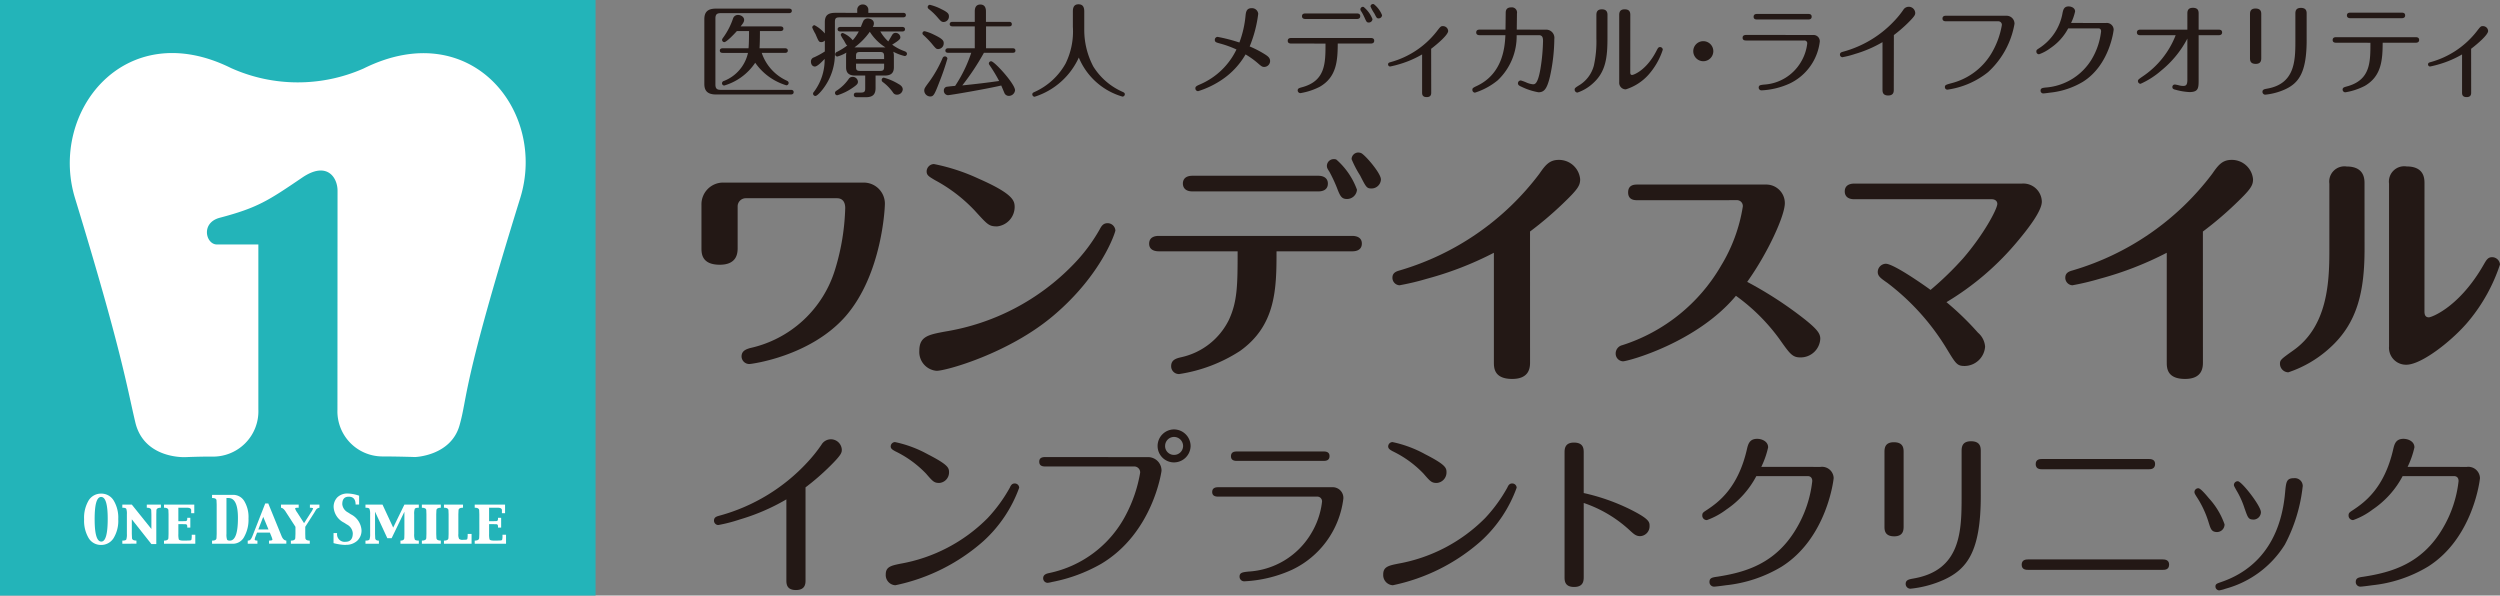 <svg xmlns="http://www.w3.org/2000/svg" width="274.25" height="65.332" viewBox="0 0 274.25 65.332">
  <rect x="0" y="0" width="274.25" height="65.332" fill="#808080" stroke="none"/>
  <g id="Group_43" data-name="Group 43" transform="translate(14867 9398)">
    <g id="Group_42" data-name="Group 42" transform="translate(-14867 -9398)">
      <g id="Group_23" data-name="Group 23" transform="translate(76.951 0.442)">
        <g id="Group_22" data-name="Group 22">
          <g id="Group_20" data-name="Group 20" transform="translate(0.314)">
            <path id="Path_1" data-name="Path 1" d="M6264.845-3207.888c0,.453.176.585.573.585h7.7c.11,0,.309.022.309.254s-.209.254-.309.254H6264.9c-1.072,0-1.271-.563-1.271-1.17v-7.079c0-.763.331-1.17,1.271-1.17h8.018c.11,0,.309.022.309.243s-.21.254-.309.254h-7.5c-.453,0-.573.188-.573.585Zm.794-3.467c-.11,0-.31-.033-.31-.254s.2-.254.31-.254h2.838c.055-.508.055-1.656.055-1.888H6267.2c-.365.408-1.149,1.214-1.38,1.214a.252.252,0,0,1-.244-.242c0-.089.033-.133.154-.3a7.777,7.777,0,0,0,1.049-2.054.559.559,0,0,1,.553-.387c.3,0,.663.21.663.541,0,.2-.1.365-.387.718h4.384c.111,0,.31.033.31.254s-.21.254-.31.254h-2.264c0,.795-.012,1.4-.044,1.888h2.794c.109,0,.309.034.309.254s-.2.254-.309.254h-2.551a5.152,5.152,0,0,0,2.75,3.048c.088.044.2.1.2.254a.256.256,0,0,1-.254.254,6.417,6.417,0,0,1-3.412-2.474,6.186,6.186,0,0,1-3.4,2.5.253.253,0,0,1-.244-.243.277.277,0,0,1,.222-.265,4.3,4.3,0,0,0,2.629-3.07Z" transform="translate(-6263.629 3216.717)" fill="#231815"/>
            <path id="Path_2" data-name="Path 2" d="M6346.988-3218.328v-.287a.583.583,0,0,1,.619-.63.583.583,0,0,1,.6.63v.287h3.811c.11,0,.309.021.309.253,0,.21-.2.243-.309.243h-6.97c-.42,0-.508.122-.508.519v3.325a6.292,6.292,0,0,1-1.138,3.776c-.275.409-.795,1-.994,1a.253.253,0,0,1-.265-.254c0-.089.045-.133.122-.232a5.849,5.849,0,0,0,1.148-3.577c-.254.275-.795.838-1.071.838-.221,0-.431-.187-.431-.541a.46.46,0,0,1,.332-.464,8.458,8.458,0,0,0,1.192-.651v-1.2a.531.531,0,0,1-.387.176c-.266,0-.3-.088-.642-.894a5.267,5.267,0,0,1-.353-.707.256.256,0,0,1,.254-.254,3.871,3.871,0,0,1,1.127.905v-1.225c0-.785.375-1.038,1.159-1.038Zm.078,7.553c0,.2-.066.321-.608.685a6,6,0,0,1-1.666.807.255.255,0,0,1-.243-.254c0-.144.088-.2.188-.265a4.734,4.734,0,0,0,1.358-1.336.5.5,0,0,1,.375-.166A.572.572,0,0,1,6347.066-3210.775Zm3.943-1.59c0,.685-.365.917-1.028.917H6349v1.348c0,.673-.254,1.027-1.07,1.027h-.984c-.088,0-.33,0-.33-.254s.242-.254.33-.254h.442c.408,0,.475-.132.475-.475v-1.392h-1.07c-.751,0-1.028-.309-1.028-.917v-1.259a1.83,1.83,0,0,1,.033-.342,3.953,3.953,0,0,1-.993.431.235.235,0,0,1-.232-.243.283.283,0,0,1,.188-.265,7.258,7.258,0,0,0,1.139-.707c-.11-.055-.134-.111-.388-.575a3.452,3.452,0,0,1-.331-.563.224.224,0,0,1,.221-.232,2.728,2.728,0,0,1,1.095.795,4.983,4.983,0,0,0,.662-.96h-2.011c-.11,0-.31-.022-.31-.243s.21-.254.31-.254h2.242a6.65,6.65,0,0,1,.3-.718.57.57,0,0,1,.475-.209c.166,0,.652.088.652.552a.723.723,0,0,1-.121.375h3.224c.11,0,.31.033.31.254s-.209.243-.31.243h-2.4a4.575,4.575,0,0,0,.873,1.093c.088-.121.4-.684.475-.784a.4.4,0,0,1,.331-.155.52.52,0,0,1,.521.464c0,.166,0,.276-.9.829a5.225,5.225,0,0,0,1.391.729c.09.044.233.111.233.276a.249.249,0,0,1-.255.243,5.2,5.2,0,0,1-1.248-.475,1.467,1.467,0,0,1,.067.442Zm-2.641-3.887a7.564,7.564,0,0,1-1.679,1.712h3.392A5.422,5.422,0,0,1,6348.369-3216.252Zm1.568,2.993v-.3c0-.376-.11-.476-.475-.476h-2.131c-.41,0-.476.111-.476.476v.3Zm-3.081.507v.32c0,.354.055.476.476.476h2.131c.409,0,.475-.122.475-.476v-.32Zm4.627,2.209c.166.089.5.276.5.619a.631.631,0,0,1-.641.574.482.482,0,0,1-.432-.243,4.906,4.906,0,0,0-1.138-1.159.266.266,0,0,1-.1-.221.238.238,0,0,1,.243-.243A6.259,6.259,0,0,1,6351.483-3210.543Z" transform="translate(-6330.215 3219.295)" fill="#231815"/>
            <path id="Path_3" data-name="Path 3" d="M6425.562-3214.291c-.21,0-.254-.033-.718-.6a10.087,10.087,0,0,0-.917-.939.249.249,0,0,1-.1-.188.229.229,0,0,1,.243-.232,4.7,4.7,0,0,1,.982.364c.928.441,1.105.652,1.105.927A.626.626,0,0,1,6425.562-3214.291Zm1,1.049a26.81,26.81,0,0,1-.883,2.573c-.542,1.424-.652,1.579-1.017,1.579a.671.671,0,0,1-.641-.64c0-.243.077-.343.607-1.061a13.236,13.236,0,0,0,1.413-2.529.267.267,0,0,1,.243-.166A.275.275,0,0,1,6426.567-3213.241Zm-.419-4.02c-.233,0-.332-.121-.686-.53a6.626,6.626,0,0,0-.949-.9.293.293,0,0,1-.111-.2.255.255,0,0,1,.244-.254,5.55,5.55,0,0,1,1.237.464c.684.331.85.508.85.772A.6.6,0,0,1,6426.148-3217.261Zm.507,3.379c-.109,0-.309-.022-.309-.243s.209-.254.309-.254h2.915v-2.4h-2.439c-.11,0-.31-.033-.31-.244,0-.232.21-.254.31-.254h2.439v-1.126c0-.187,0-.773.608-.773s.618.574.618.773v1.126h2.529c.088,0,.309.011.309.254s-.21.244-.309.244H6430.8v2.4h2.916c.088,0,.309.011.309.254s-.221.243-.309.243h-3.148a26.873,26.873,0,0,1-2.374,3.579c1.624-.167,2.551-.276,4.042-.486a16.487,16.487,0,0,0-1.017-1.69c-.1-.143-.109-.176-.109-.231a.247.247,0,0,1,.254-.243c.354,0,2.617,2.484,2.617,3.18a.683.683,0,0,1-.686.619.525.525,0,0,1-.485-.331c-.055-.133-.287-.685-.342-.807-1.768.409-5.622,1.061-5.843,1.061a.479.479,0,0,1-.452-.5.4.4,0,0,1,.3-.42c.145-.022.618-.077.938-.1a15.141,15.141,0,0,0,1.768-3.633Z" transform="translate(-6399.897 3219.232)" fill="#231815"/>
            <path id="Path_4" data-name="Path 4" d="M6508.94-3218.609c0-.343.067-.785.618-.785.5,0,.631.343.631.785v2.076a8.61,8.61,0,0,0,.993,3.965,7.2,7.2,0,0,0,3.17,2.761c.165.077.287.121.287.287a.264.264,0,0,1-.254.254,7.413,7.413,0,0,1-4.793-4.285,7.972,7.972,0,0,1-4.848,4.3.264.264,0,0,1-.254-.254c0-.166.109-.21.309-.3a7.331,7.331,0,0,0,3.347-3.1,7.993,7.993,0,0,0,.794-4.02Z" transform="translate(-6468.511 3219.422)" fill="#231815"/>
            <path id="Path_5" data-name="Path 5" d="M6631.792-3211.508c.354.221.663.409.663.8a.654.654,0,0,1-.631.64c-.22,0-.3-.044-.706-.4a8.86,8.86,0,0,0-1.358-.972,8.356,8.356,0,0,1-2.474,2.695,9.926,9.926,0,0,1-2.728,1.336.3.3,0,0,1-.3-.32c0-.166.078-.243.553-.442a7.856,7.856,0,0,0,3.953-3.81,11.125,11.125,0,0,0-1.788-.652c-.453-.121-.586-.166-.586-.4a.314.314,0,0,1,.31-.331,17.864,17.864,0,0,1,2.385.618,11.238,11.238,0,0,0,.674-2.937c.044-.4.1-.829.663-.829a.681.681,0,0,1,.729.619,13.724,13.724,0,0,1-.939,3.578A11.193,11.193,0,0,1,6631.792-3211.508Z" transform="translate(-6570.389 3216.968)" fill="#231815"/>
            <path id="Path_6" data-name="Path 6" d="M6692.468-3215.244c-.122,0-.408,0-.408-.3s.275-.308.408-.308h8.68c.111,0,.4,0,.4.3s-.275.309-.4.309h-3.6c-.011,1.911-.133,3.678-1.966,4.738a7.249,7.249,0,0,1-2.121.7.3.3,0,0,1-.309-.287c0-.22.132-.265.5-.365,2.552-.695,2.552-2.639,2.552-4.782Zm7.146-3.3c.122,0,.4,0,.4.3s-.275.309-.4.309h-5.589c-.121,0-.4-.011-.4-.309s.276-.3.4-.3Zm1.744.619a.4.4,0,0,1-.408.375c-.221,0-.255-.088-.42-.441a6.447,6.447,0,0,0-.343-.685c-.143-.21-.154-.243-.154-.32a.28.28,0,0,1,.276-.276.194.194,0,0,1,.088.023A3.363,3.363,0,0,1,6701.357-3217.927Zm1.05-.431a.368.368,0,0,1-.376.354c-.2,0-.221-.056-.475-.553a4.306,4.306,0,0,1-.419-.762.276.276,0,0,1,.375-.242A2.921,2.921,0,0,1,6702.407-3218.358Z" transform="translate(-6628.061 3219.578)" fill="#231815"/>
            <path id="Path_7" data-name="Path 7" d="M6770.5-3196.084c0,.177,0,.519-.5.519s-.5-.342-.5-.519v-4.163a11.132,11.132,0,0,1-2.42,1.049,10.387,10.387,0,0,1-1.094.277.231.231,0,0,1-.22-.232c0-.166.133-.209.254-.243a9.673,9.673,0,0,0,5.036-3.313c.486-.63.5-.641.739-.641a.561.561,0,0,1,.563.53c0,.431-1.2,1.447-1.866,1.955Z" transform="translate(-6690.76 3205.775)" fill="#231815"/>
            <path id="Path_8" data-name="Path 8" d="M6835.713-3214.661a.9.9,0,0,1,.928,1.027,19.9,19.9,0,0,1-.475,4.108c-.332,1.392-.651,1.734-1.271,1.734a7.039,7.039,0,0,1-1.845-.6c-.22-.1-.4-.177-.4-.387a.311.311,0,0,1,.32-.309,4.869,4.869,0,0,1,.674.254,2.4,2.4,0,0,0,.651.166c.2,0,.519,0,.807-1.6a21.059,21.059,0,0,0,.3-3.125c0-.265,0-.663-.453-.663h-2.44a6.646,6.646,0,0,1-2.087,4.959,7.569,7.569,0,0,1-2.484,1.347.3.3,0,0,1-.287-.309c0-.188.055-.221.563-.463,2.86-1.392,3-4.4,3.06-5.533h-2.827c-.077,0-.375,0-.375-.3s.275-.31.363-.31h2.85l.022-1.789c0-.243.011-.652.618-.652a.566.566,0,0,1,.618.663l-.022,1.778Z" transform="translate(-6743.397 3217.472)" fill="#231815"/>
            <path id="Path_9" data-name="Path 9" d="M6906.368-3212.56c0,2.12-.175,3.7-1.566,4.958a4.8,4.8,0,0,1-1.725,1.038.318.318,0,0,1-.308-.32c0-.166.055-.21.607-.552a3.608,3.608,0,0,0,1.5-2.087,12.192,12.192,0,0,0,.276-2.981v-2.529c0-.221,0-.663.6-.663.618,0,.618.442.618.652Zm2.5,3.732c0,.155,0,.332.2.332.177,0,1.6-.519,2.694-2.684.143-.275.2-.375.375-.375a.3.3,0,0,1,.3.287,7.708,7.708,0,0,1-1.6,2.783,5.6,5.6,0,0,1-2.452,1.568.719.719,0,0,1-.729-.773v-7.344c0-.221,0-.663.6-.663.618,0,.618.431.618.652Z" transform="translate(-6807.294 3216.277)" fill="#231815"/>
            <path id="Path_10" data-name="Path 10" d="M6992-3191.231a1.107,1.107,0,0,1-1.1,1.1,1.107,1.107,0,0,1-1.1-1.1,1.1,1.1,0,0,1,1.1-1.1A1.1,1.1,0,0,1,6992-3191.231Z" transform="translate(-6881.314 3196.406)" fill="#231815"/>
            <path id="Path_11" data-name="Path 11" d="M7033.832-3209.988a.688.688,0,0,1,.728.729,5.867,5.867,0,0,1-3.3,4.594,8.406,8.406,0,0,1-3.091.751.3.3,0,0,1-.311-.3c0-.266.188-.287.574-.332a5.041,5.041,0,0,0,4.032-2.43,5.063,5.063,0,0,0,.717-2.065.3.3,0,0,0-.331-.342H7026.5c-.12,0-.407,0-.407-.3s.287-.31.407-.31Zm-.562-2.309c.122,0,.4,0,.4.3s-.275.31-.4.31H7027.7c-.122,0-.4,0-.4-.3s.266-.31.4-.31Z" transform="translate(-6912.194 3213.384)" fill="#231815"/>
            <path id="Path_12" data-name="Path 12" d="M7103.491-3208.457c0,.21,0,.641-.617.641s-.62-.42-.62-.652v-5.2a13.465,13.465,0,0,1-3.025,1.3,9.941,9.941,0,0,1-1.368.353.282.282,0,0,1-.276-.287c0-.221.176-.265.32-.309a12.013,12.013,0,0,0,5.72-3.468,9.751,9.751,0,0,0,.9-1.116.7.7,0,0,1,.6-.353.707.707,0,0,1,.718.663c0,.187,0,.319-.784,1.093a15.3,15.3,0,0,1-1.558,1.347Z" transform="translate(-6973.008 3217.849)" fill="#231815"/>
            <path id="Path_13" data-name="Path 13" d="M7179.859-3210.966a.867.867,0,0,1,.895.884,9.326,9.326,0,0,1-2.9,5.3,9.206,9.206,0,0,1-4.45,1.922.271.271,0,0,1-.287-.288c0-.209.11-.254.674-.408a7.169,7.169,0,0,0,4.351-3.148,9.054,9.054,0,0,0,1.226-3.246.387.387,0,0,0-.407-.409h-5.7c-.12,0-.408,0-.408-.3s.276-.31.408-.31Z" transform="translate(-7037.028 3212.252)" fill="#231815"/>
            <path id="Path_14" data-name="Path 14" d="M7249.46-3215.956a.75.75,0,0,1,.85.717c0,.088-.431,3.876-3.358,5.721a8.736,8.736,0,0,1-3.609,1.2c-.144.022-.652.088-.752.088a.3.3,0,0,1-.3-.3c0-.265.178-.3.5-.343a6.452,6.452,0,0,0,5.114-3.114,7.638,7.638,0,0,0,1.026-3.059c0-.3-.221-.32-.276-.32h-3.335a5.941,5.941,0,0,1-1.933,2.153,4.682,4.682,0,0,1-1.259.685.29.29,0,0,1-.3-.3c0-.166.055-.2.308-.364a5.766,5.766,0,0,0,2.574-3.909c.077-.332.164-.674.662-.674.288,0,.707.155.707.553a5.589,5.589,0,0,1-.442,1.259Z" transform="translate(-7095.706 3218.038)" fill="#231815"/>
            <path id="Path_15" data-name="Path 15" d="M7316.086-3213.8c-.122,0-.4,0-.4-.3s.275-.31.4-.31h5.135v-1.733c0-.232,0-.663.607-.663.629,0,.629.419.629.652v1.744h2.176c.11,0,.4,0,.4.3s-.277.309-.4.309h-2.176v4.881c0,.895,0,1.359-1.016,1.359a6.858,6.858,0,0,1-1.512-.254c-.266-.055-.354-.143-.354-.3a.27.27,0,0,1,.287-.276,4.4,4.4,0,0,1,.475.1,1.811,1.811,0,0,0,.42.055c.309,0,.464-.1.464-.673v-4.518a11.176,11.176,0,0,1-2.85,3.49,9.1,9.1,0,0,1-2.285,1.469.3.3,0,0,1-.287-.3c0-.122.021-.166.485-.486a9.638,9.638,0,0,0,3.655-4.55Z" transform="translate(-7158.532 3217.22)" fill="#231815"/>
            <path id="Path_16" data-name="Path 16" d="M7399.951-3211.254c0,.231,0,.662-.606.662-.63,0-.63-.419-.63-.651V-3216c0-.243,0-.663.607-.663.629,0,.629.419.629.651Zm4.98-1.944c0,3.545-.86,4.705-2.363,5.4a6.936,6.936,0,0,1-2.175.585.31.31,0,0,1-.31-.309c0-.265.221-.3.52-.354,3.025-.53,3.091-3.015,3.091-5.246v-2.948c0-.243,0-.663.607-.663.63,0,.63.42.63.651Z" transform="translate(-7229.156 3217.157)" fill="#231815"/>
            <path id="Path_17" data-name="Path 17" d="M7459.823-3209.955c-.121,0-.407,0-.407-.3s.274-.31.407-.31h8.681c.109,0,.4,0,.4.3s-.276.31-.4.31h-3.6c-.011,1.91-.133,3.677-1.967,4.737a7.234,7.234,0,0,1-2.119.7.3.3,0,0,1-.31-.287c0-.221.133-.265.5-.365,2.551-.7,2.551-2.64,2.551-4.781Zm7.146-3.3c.122,0,.4,0,.4.3s-.274.309-.4.309h-5.588c-.121,0-.4-.011-.4-.309s.277-.3.4-.3Z" transform="translate(-7280.789 3214.201)" fill="#231815"/>
            <path id="Path_18" data-name="Path 18" d="M7534.23-3196.084c0,.177,0,.519-.5.519s-.5-.342-.5-.519v-4.163a11.069,11.069,0,0,1-2.418,1.049,10.564,10.564,0,0,1-1.093.277.231.231,0,0,1-.221-.232c0-.166.132-.209.254-.243a9.67,9.67,0,0,0,5.035-3.313c.486-.63.5-.641.74-.641a.56.56,0,0,1,.563.53c0,.431-1.2,1.447-1.865,1.955Z" transform="translate(-7340.408 3205.775)" fill="#231815"/>
          </g>
          <g id="Group_21" data-name="Group 21" transform="translate(0 16.29)">
            <path id="Path_19" data-name="Path 19" d="M6279.28-3088.444a2.316,2.316,0,0,1,2.36,2.494c0,.135-.267,7.51-4.29,12.15-3.891,4.453-10.407,5.257-10.542,5.257a.847.847,0,0,1-.885-.832c0-.643.563-.8.912-.912a12.573,12.573,0,0,0,9.36-8.663,25.093,25.093,0,0,0,1.1-6.706c0-.59-.241-1.073-.912-1.073h-9.978a.894.894,0,0,0-.911.939v4.479c0,.509,0,1.877-1.959,1.877-2.011,0-2.011-1.261-2.011-1.851v-4.748a2.381,2.381,0,0,1,2.386-2.414Z" transform="translate(-6261.525 3091.743)" fill="#231815"/>
            <path id="Path_20" data-name="Path 20" d="M6424.376-3083.717a25.165,25.165,0,0,0,14-7.322,18.671,18.671,0,0,0,2.923-3.889c.188-.349.376-.67.859-.67a.856.856,0,0,1,.858.8c0,.161-1.449,4.8-6.76,9.307-4.881,4.157-11.8,6.088-12.848,6.088a2.069,2.069,0,0,1-1.9-2.2C6421.507-3083.181,6422.5-3083.368,6424.376-3083.717Zm3.247-13.224a17.069,17.069,0,0,0-4.4-3.379c-.671-.4-.913-.537-.913-.966a.824.824,0,0,1,.8-.8,21.388,21.388,0,0,1,4.855,1.583c3.915,1.716,4,2.467,4,3.165a2.148,2.148,0,0,1-1.931,2.092C6429.151-3095.25,6429.017-3095.411,6427.623-3096.94Z" transform="translate(-6397.609 3103.35)" fill="#231815"/>
            <path id="Path_21" data-name="Path 21" d="M6591.335-3099.692c-.537,0-1.046-.214-1.046-.831,0-.8.75-.858,1.046-.858h21.241c.536,0,1.047.214,1.047.832,0,.8-.751.858-1.047.858h-8.313c0,4.1-.054,8.127-4.023,10.943a16.935,16.935,0,0,1-6.651,2.521.852.852,0,0,1-.886-.858c0-.7.537-.858,1.127-.993a7.65,7.65,0,0,0,5.2-4.076c.938-2.012.966-3.782.966-7.538Zm17.514-8.287c.59,0,1.047.268,1.047.858,0,.616-.457.858-1.047.858h-13.812c-1.047,0-1.047-.751-1.047-.858,0-.134,0-.858,1.047-.858Zm4.238,1.529a1.092,1.092,0,0,1-1.1,1.019c-.591,0-.752-.322-1.1-1.234a16.1,16.1,0,0,0-.831-1.77c-.215-.322-.268-.429-.268-.644a.748.748,0,0,1,.777-.724.534.534,0,0,1,.269.054A8.052,8.052,0,0,1,6613.087-3106.451Zm2.628-1.126a1.03,1.03,0,0,1-1.02.992c-.535,0-.589-.107-1.26-1.421a11.539,11.539,0,0,1-.939-1.8.745.745,0,0,1,.751-.725,1.19,1.19,0,0,1,.269.053C6613.918-3110.34,6615.715-3108.274,6615.715-3107.577Z" transform="translate(-6541.179 3110.528)" fill="#231815"/>
            <path id="Path_22" data-name="Path 22" d="M6784.044-3082.962c0,.51,0,1.851-1.957,1.851-2.011,0-2.011-1.233-2.011-1.851v-11.989a36.5,36.5,0,0,1-7.323,2.843,28.281,28.281,0,0,1-3.031.724.825.825,0,0,1-.776-.832c0-.563.455-.7.8-.8a29.608,29.608,0,0,0,15.314-10.594c.617-.886,1.073-1.53,2.119-1.53a2.329,2.329,0,0,1,2.361,2.119c0,.7-.242,1.1-1.985,2.763a38.982,38.982,0,0,1-3.515,2.977Z" transform="translate(-6693.148 3105.948)" fill="#231815"/>
            <path id="Path_23" data-name="Path 23" d="M6935.265-3085.291c-.295,0-1.02,0-1.02-.858s.725-.858,1.02-.858h14.107a2.036,2.036,0,0,1,2.065,2.039c0,1.394-1.9,5.525-4.13,8.636a42.165,42.165,0,0,1,6.275,4.077c1.449,1.153,1.743,1.609,1.743,2.172a2.157,2.157,0,0,1-2.172,2.039c-.885,0-1.153-.375-2.307-2.012a21.123,21.123,0,0,0-4.774-4.748c-4.292,5.15-11.854,7.188-12.392,7.188a.844.844,0,0,1-.8-.885.935.935,0,0,1,.724-.886,19.313,19.313,0,0,0,10.836-8.717,17.794,17.794,0,0,0,2.387-6.491.645.645,0,0,0-.7-.7Z" transform="translate(-6832.591 3090.521)" fill="#231815"/>
            <path id="Path_24" data-name="Path 24" d="M7102.165-3086.009c-1.045,0-1.045-.724-1.045-.858,0-.778.725-.858,1.045-.858h18.4a2.029,2.029,0,0,1,2.173,1.985c0,1.019-1.5,2.95-2.55,4.21a30.583,30.583,0,0,1-7.911,6.813,31.249,31.249,0,0,1,3.46,3.353,2.216,2.216,0,0,1,.778,1.529,2.277,2.277,0,0,1-2.227,2.119c-.831,0-.966-.215-1.931-1.8a25.93,25.93,0,0,0-6.571-7.322c-.778-.537-1.047-.751-1.047-1.207a.911.911,0,0,1,.885-.885c.913,0,4.667,2.682,4.908,2.87a35.021,35.021,0,0,0,3.568-3.46c2.252-2.6,3.755-5.417,3.755-5.981,0-.322-.269-.509-.616-.509Z" transform="translate(-6975.701 3091.132)" fill="#231815"/>
            <path id="Path_25" data-name="Path 25" d="M7278.176-3082.962c0,.51,0,1.851-1.957,1.851-2.011,0-2.011-1.233-2.011-1.851v-11.989a36.477,36.477,0,0,1-7.323,2.843,28.313,28.313,0,0,1-3.029.724.825.825,0,0,1-.778-.832c0-.563.455-.7.8-.8a29.612,29.612,0,0,0,15.315-10.594c.617-.886,1.073-1.53,2.119-1.53a2.33,2.33,0,0,1,2.36,2.119c0,.7-.241,1.1-1.986,2.763a38.726,38.726,0,0,1-3.514,2.977Z" transform="translate(-7113.466 3105.948)" fill="#231815"/>
            <path id="Path_26" data-name="Path 26" d="M7430.006-3091.282c0,4.641-.751,8.154-3.836,10.917a12.712,12.712,0,0,1-4.532,2.655.945.945,0,0,1-.912-.939c0-.43.16-.536,1.475-1.475,3.728-2.628,3.943-7.43,3.943-10.889v-7.4a1.671,1.671,0,0,1,1.9-1.877c1.958,0,1.958,1.395,1.958,1.877Zm6.571,6.839c0,.242,0,.7.481.7.3,0,3.354-1.126,6.009-5.767.322-.563.483-.832.938-.832a.874.874,0,0,1,.858.8,19.009,19.009,0,0,1-3.406,6.169c-1.743,2.119-5.177,4.828-6.866,4.828a1.864,1.864,0,0,1-1.9-2.011v-17.863a1.68,1.68,0,0,1,1.932-1.877c1.958,0,1.958,1.368,1.958,1.877Z" transform="translate(-7247.565 3101.823)" fill="#231815"/>
          </g>
        </g>
      </g>
      <g id="Group_25" data-name="Group 25" transform="translate(78.327 47.106)">
        <g id="Group_24" data-name="Group 24">
          <path id="Path_27" data-name="Path 27" d="M6280.782-2884.459c0,.356,0,1.088-1.052,1.088s-1.05-.713-1.05-1.107v-8.838a22.954,22.954,0,0,1-5.143,2.214,16.728,16.728,0,0,1-2.327.6.48.48,0,0,1-.469-.488c0-.375.3-.45.544-.525a20.425,20.425,0,0,0,9.722-5.893,16.272,16.272,0,0,0,1.52-1.9,1.2,1.2,0,0,1,1.013-.6,1.2,1.2,0,0,1,1.221,1.126c0,.319,0,.544-1.333,1.857a26.211,26.211,0,0,1-2.646,2.29Z" transform="translate(-6270.742 2900.992)" fill="#231815"/>
          <path id="Path_28" data-name="Path 28" d="M6398.486-2884.551a17.843,17.843,0,0,0,9.571-5.011,16.729,16.729,0,0,0,2.421-3.322c.111-.244.225-.469.544-.469a.48.48,0,0,1,.487.469,14.631,14.631,0,0,1-3.922,5.855,21.032,21.032,0,0,1-9.665,4.842,1.119,1.119,0,0,1-1.05-1.2C6396.873-2884.213,6397.473-2884.345,6398.486-2884.551Zm2.834-9.852a11.718,11.718,0,0,0-3.4-2.478c-.3-.168-.506-.281-.506-.544a.49.49,0,0,1,.47-.469,12.912,12.912,0,0,1,3.583,1.332c2.272,1.164,2.347,1.5,2.347,1.99a1.155,1.155,0,0,1-1.069,1.163C6402.185-2893.409,6402.033-2893.577,6401.32-2894.4Z" transform="translate(-6378.032 2899.283)" fill="#231815"/>
          <path id="Path_29" data-name="Path 29" d="M6521.459-2904.15a1.474,1.474,0,0,1,1.52,1.5c0,.038-.918,6.812-6.623,10.208a17.484,17.484,0,0,1-5.386,1.989,3.2,3.2,0,0,1-.488.094.5.5,0,0,1-.487-.507c0-.413.394-.506.638-.563a12.3,12.3,0,0,0,8.444-6.4,15.478,15.478,0,0,0,1.557-4.6.648.648,0,0,0-.693-.695h-9.7c-.206,0-.676,0-.676-.525,0-.507.47-.507.676-.507Zm4.711-1.22a1.831,1.831,0,0,1-1.821,1.8,1.8,1.8,0,0,1-1.8-1.8,1.817,1.817,0,0,1,1.8-1.82A1.835,1.835,0,0,1,6526.17-2905.37Zm-2.8,0a.97.97,0,0,0,.976.976.985.985,0,0,0,1-.976,1,1,0,0,0-1-.994A.985.985,0,0,0,6523.373-2905.37Z" transform="translate(-6473.887 2907.19)" fill="#231815"/>
          <path id="Path_30" data-name="Path 30" d="M6649.729-2887.063a1.172,1.172,0,0,1,1.237,1.239,9.976,9.976,0,0,1-5.611,7.806,14.273,14.273,0,0,1-5.254,1.276.508.508,0,0,1-.524-.507c0-.451.319-.488.975-.562a8.556,8.556,0,0,0,6.85-4.129,8.611,8.611,0,0,0,1.221-3.509.518.518,0,0,0-.563-.583h-10.79c-.206,0-.694,0-.694-.506,0-.526.488-.526.694-.526Zm-.958-3.922c.206,0,.676,0,.676.507,0,.526-.47.526-.676.526h-9.458c-.206,0-.676,0-.676-.506,0-.526.45-.526.676-.526Z" transform="translate(-6581.925 2893.406)" fill="#231815"/>
          <path id="Path_31" data-name="Path 31" d="M6763.815-2884.551a17.849,17.849,0,0,0,9.571-5.011,16.644,16.644,0,0,0,2.42-3.322c.112-.244.226-.469.545-.469a.48.48,0,0,1,.487.469,14.631,14.631,0,0,1-3.922,5.855,21.032,21.032,0,0,1-9.665,4.842,1.119,1.119,0,0,1-1.05-1.2C6762.2-2884.213,6762.8-2884.345,6763.815-2884.551Zm2.834-9.852a11.7,11.7,0,0,0-3.4-2.478c-.3-.168-.506-.281-.506-.544a.49.49,0,0,1,.47-.469,12.935,12.935,0,0,1,3.584,1.332c2.271,1.164,2.345,1.5,2.345,1.99a1.153,1.153,0,0,1-1.069,1.163C6767.513-2893.409,6767.362-2893.577,6766.649-2894.4Z" transform="translate(-6688.788 2899.283)" fill="#231815"/>
          <path id="Path_32" data-name="Path 32" d="M6897.47-2882.806c0,.4,0,1.126-1.052,1.126s-1.05-.713-1.05-1.107v-13.605c0-.394,0-1.126,1.032-1.126,1.069,0,1.069.713,1.069,1.107v4.429a22.474,22.474,0,0,1,5.085,1.783c2.1,1.051,2.14,1.389,2.14,1.82a1.085,1.085,0,0,1-1.032,1.126c-.45,0-.694-.225-1.163-.657a14.057,14.057,0,0,0-5.029-2.984Z" transform="translate(-6802.063 2898.963)" fill="#231815"/>
          <path id="Path_33" data-name="Path 33" d="M7009.467-2897.2a1.276,1.276,0,0,1,1.445,1.22c0,.15-.732,6.587-5.705,9.721a14.842,14.842,0,0,1-6.136,2.045c-.244.038-1.107.15-1.276.15a.505.505,0,0,1-.508-.506c0-.45.3-.507.846-.582,3.021-.469,6.4-1.389,8.688-5.292a12.934,12.934,0,0,0,1.744-5.2c0-.507-.374-.544-.469-.544h-5.667a10.09,10.09,0,0,1-3.283,3.659,8,8,0,0,1-2.14,1.164.493.493,0,0,1-.507-.507c0-.281.094-.338.525-.62,1.238-.825,3.4-2.383,4.372-6.643.131-.563.281-1.145,1.126-1.145.488,0,1.2.262,1.2.938a9.572,9.572,0,0,1-.749,2.14Z" transform="translate(-6888.086 2901.313)" fill="#231815"/>
          <path id="Path_34" data-name="Path 34" d="M7132.395-2889.213c0,.394,0,1.125-1.031,1.125-1.069,0-1.069-.712-1.069-1.107v-8.088c0-.413,0-1.126,1.031-1.126,1.069,0,1.069.713,1.069,1.107Zm8.465-3.3c0,6.024-1.464,7.995-4.016,9.176a11.816,11.816,0,0,1-3.7.995.523.523,0,0,1-.524-.524c0-.451.375-.507.882-.6,5.143-.9,5.254-5.123,5.254-8.914v-5.011c0-.413,0-1.126,1.032-1.126,1.07,0,1.07.713,1.07,1.107Z" transform="translate(-7001.895 2899.817)" fill="#231815"/>
          <path id="Path_35" data-name="Path 35" d="M7246.511-2874.442c.206,0,.712.019.712.563,0,.582-.486.582-.712.582h-14.75c-.206,0-.712,0-.712-.563s.486-.582.712-.582Zm-1.557-11.016c.225,0,.731,0,.731.545,0,.582-.507.582-.731.582H7233.3c-.206,0-.713,0-.713-.563s.488-.563.713-.563Z" transform="translate(-7087.598 2888.704)" fill="#231815"/>
          <path id="Path_36" data-name="Path 36" d="M7359.509-2866.47a10.987,10.987,0,0,0-1.369-2.927c-.149-.245-.206-.338-.206-.469a.42.42,0,0,1,.432-.413c.244,0,.861.75,1.162,1.107a8.224,8.224,0,0,1,1.709,2.853.838.838,0,0,1-.846.845C7359.81-2865.494,7359.717-2865.813,7359.509-2866.47Zm10.3-4.016a17.769,17.769,0,0,1-1.953,6.38,11.081,11.081,0,0,1-6.493,4.842,4.01,4.01,0,0,1-.712.188.43.43,0,0,1-.414-.413c0-.3.17-.338.638-.506,2.309-.788,6.381-2.965,7-9.777.112-1.22.151-1.614.994-1.614A.869.869,0,0,1,7369.814-2870.486Zm-6.363,2.458a9.33,9.33,0,0,0-.92-2.045c-.225-.413-.263-.469-.263-.582a.419.419,0,0,1,.432-.394c.413,0,2.532,2.7,2.532,3.4a.833.833,0,0,1-.769.807C7363.864-2866.846,7363.807-2867,7363.451-2868.027Z" transform="translate(-7195.53 2876.735)" fill="#231815"/>
          <path id="Path_37" data-name="Path 37" d="M7484.092-2897.2a1.276,1.276,0,0,1,1.445,1.22c0,.15-.731,6.587-5.705,9.721a14.841,14.841,0,0,1-6.137,2.045c-.243.038-1.107.15-1.275.15a.505.505,0,0,1-.508-.506c0-.45.3-.507.846-.582,3.021-.469,6.4-1.389,8.688-5.292a12.952,12.952,0,0,0,1.744-5.2c0-.507-.374-.544-.469-.544h-5.667a10.1,10.1,0,0,1-3.285,3.659,7.949,7.949,0,0,1-2.139,1.164.494.494,0,0,1-.507-.507c0-.281.095-.338.526-.62,1.237-.825,3.4-2.383,4.372-6.643.131-.563.281-1.145,1.126-1.145.488,0,1.2.262,1.2.938a9.524,9.524,0,0,1-.75,2.14Z" transform="translate(-7291.812 2901.313)" fill="#231815"/>
        </g>
      </g>
      <g id="Group_41" data-name="Group 41" transform="translate(0 0)">
        <rect id="Rectangle_5" data-name="Rectangle 5" width="65.332" height="65.332" fill="#23b4b9"/>
        <g id="Group_40" data-name="Group 40" transform="translate(7.66 5.82)">
          <g id="Group_39" data-name="Group 39">
            <g id="Group_37" data-name="Group 37" transform="translate(1.567 48.329)">
              <g id="Group_36" data-name="Group 36">
                <g id="Group_27" data-name="Group 27">
                  <g id="Group_26" data-name="Group 26">
                    <path id="Path_38" data-name="Path 38" d="M5810.006-2854.419a1.558,1.558,0,0,1-1.353-.762,3.732,3.732,0,0,1-.491-2.053,3.72,3.72,0,0,1,.491-2.057,1.586,1.586,0,0,1,1.376-.758,1.575,1.575,0,0,1,1.377.758,3.621,3.621,0,0,1,.5,2.046,3.644,3.644,0,0,1-.512,2.08A1.593,1.593,0,0,1,5810.006-2854.419Zm-.688-2.818c0,1.631.242,2.449.733,2.449.464,0,.7-.829.7-2.494,0-1.594-.236-2.4-.722-2.4s-.712.814-.712,2.442Z" transform="translate(-5808.162 2860.05)" fill="#fff"/>
                    <path id="Path_39" data-name="Path 39" d="M5836.2-2847.665v-.341c.248,0,.4-.044.44-.133a1.812,1.812,0,0,0,.06-.6v-2.145a1.773,1.773,0,0,0-.06-.6c-.045-.089-.192-.129-.44-.129v-.344h1.041l2.148,2.675v-1.6l-.016-.43c0-.2-.158-.3-.489-.3v-.344h1.548v.344c-.329,0-.492.1-.492.3l-.013.43v3.255h-.538l-2.148-2.715v1.6l.018.426c0,.207.162.307.49.307v.341Z" transform="translate(-5832.008 2853.162)" fill="#fff"/>
                    <path id="Path_40" data-name="Path 40" d="M5866.833-2847.665v-.341c.321,0,.484-.1.484-.307l.015-.426v-2.145l-.015-.43c0-.2-.163-.3-.484-.3v-.344h3.322v.944h-.341v-.326c0-.185-.159-.274-.478-.274h-.929v1.476h.515l.273-.007c.119,0,.188-.082.188-.252v-.111h.338v1.074h-.338v-.141c0-.148-.068-.229-.187-.229l-.273-.007-.515,0v1.073a2.212,2.212,0,0,0,.045.585c.044.1.215.147.527.147h.25l.394-.015c.128,0,.194-.029.219-.1a1.987,1.987,0,0,0,.032-.429v-.1h.391v.984Z" transform="translate(-5858.069 2853.162)" fill="#fff"/>
                  </g>
                </g>
                <g id="Group_29" data-name="Group 29" transform="translate(14.036 0.137)">
                  <g id="Group_28" data-name="Group 28">
                    <path id="Path_41" data-name="Path 41" d="M5902.126-2853.774v-.34c.329,0,.489-.1.489-.307l.018-.426v-3.219l-.018-.433c0-.2-.16-.289-.489-.289v-.348h2.3a1.415,1.415,0,0,1,1.242.7,3.39,3.39,0,0,1,.455,1.891,3.818,3.818,0,0,1-.474,2.016,1.387,1.387,0,0,1-1.235.758Zm1.58-5.013v3.94a1.694,1.694,0,0,0,.061.607c.035.082.137.125.307.125.591,0,.891-.825.891-2.482,0-1.465-.345-2.19-1.038-2.19Z" transform="translate(-5902.126 2859.135)" fill="#fff"/>
                  </g>
                </g>
                <g id="Group_31" data-name="Group 31" transform="translate(17.949 1.08)">
                  <g id="Group_30" data-name="Group 30">
                    <path id="Path_42" data-name="Path 42" d="M5928.315-2848.4v-.341l.12-.015c.145-.011.277-.177.4-.488l1.4-3.574h.334l1.456,3.574c.128.314.3.481.526.5v.341h-1.9v-.341c.25,0,.375-.033.375-.114a2.108,2.108,0,0,0-.115-.352l-.17-.414h-1.4l-.147.377a1.341,1.341,0,0,0-.115.378c0,.082.093.122.3.125v.341Zm1.16-1.565h1.117l-.577-1.383Z" transform="translate(-5928.315 2852.818)" fill="#fff"/>
                  </g>
                </g>
                <g id="Group_33" data-name="Group 33" transform="translate(21.599 1.21)">
                  <g id="Group_32" data-name="Group 32">
                    <path id="Path_43" data-name="Path 43" d="M5953.833-2847.665v-.341c.327,0,.484-.1.484-.307l.019-.426v-.781l-1.018-1.572c-.2-.344-.4-.511-.568-.518v-.344h1.941v.344h-.171c-.144,0-.222.037-.222.089a1.511,1.511,0,0,0,.229.429l.748,1.166h.009l.742-1.159a2.057,2.057,0,0,0,.244-.437c0-.059-.113-.089-.349-.089v-.344h1.044v.344a.526.526,0,0,0-.393.251l-.162.274-1,1.564v.781l.013.426c0,.207.166.307.483.307v.341Z" transform="translate(-5952.75 2851.953)" fill="#fff"/>
                  </g>
                </g>
                <g id="Group_35" data-name="Group 35" transform="translate(27.362)">
                  <g id="Group_34" data-name="Group 34">
                    <path id="Path_44" data-name="Path 44" d="M5992.665-2854.419a5.6,5.6,0,0,1-1.331-.2v-1.1h.394a.829.829,0,0,0,.926.954c.528,0,.792-.317.792-.936a1.17,1.17,0,0,0-.649-.962l-.311-.2a2.037,2.037,0,0,1-1.14-1.687,1.479,1.479,0,0,1,.414-1.1,1.561,1.561,0,0,1,1.125-.411,4.149,4.149,0,0,1,1.255.24v.969h-.386c0-.569-.252-.858-.743-.858s-.718.27-.718.829a1.147,1.147,0,0,0,.633.9l.307.2a2.114,2.114,0,0,1,1.169,1.721,1.515,1.515,0,0,1-.47,1.184,1.79,1.79,0,0,1-1.267.443Z" transform="translate(-5991.334 2860.05)" fill="#fff"/>
                    <path id="Path_45" data-name="Path 45" d="M6014.79-2847.665v-.341c.262,0,.4-.044.444-.133a1.732,1.732,0,0,0,.068-.6v-2.145a1.693,1.693,0,0,0-.068-.6c-.045-.089-.192-.129-.444-.129v-.344h1.869l1.172,2.523,1.229-2.523h1.582v.344c-.254,0-.4.041-.446.129a1.647,1.647,0,0,0-.062.6v2.145a1.683,1.683,0,0,0,.063.6c.045.089.192.133.446.133v.341h-2.015v-.341c.279,0,.421-.1.421-.307l.012-.426v-2.434l-1.4,2.9h-.474l-1.347-2.907v2.445l.017.426c0,.207.138.307.405.307v.341Z" transform="translate(-6011.287 2853.162)" fill="#fff"/>
                    <path id="Path_46" data-name="Path 46" d="M6058.3-2847.665h-2.079v-.341c.325,0,.486-.1.486-.307l.014-.426v-2.145l-.014-.43c0-.2-.161-.3-.486-.3v-.344h2.079v.344c-.317,0-.484.1-.484.3l-.019.43v2.145l.019.426c0,.207.167.307.484.307Z" transform="translate(-6046.531 2853.162)" fill="#fff"/>
                    <path id="Path_47" data-name="Path 47" d="M6072.421-2847.665v-.341c.325,0,.494-.1.494-.307l.016-.426v-2.145l-.016-.43c0-.2-.169-.3-.494-.3v-.344h2.09v.344c-.332,0-.492.1-.492.3l-.019.43v2.145a1.03,1.03,0,0,0,.085.548.582.582,0,0,0,.408.1l.283-.012c.119,0,.189-.033.211-.093a2.207,2.207,0,0,0,.035-.429v-.111h.429v1.073Z" transform="translate(-6060.308 2853.162)" fill="#fff"/>
                    <path id="Path_48" data-name="Path 48" d="M6095.01-2847.665v-.341c.321,0,.491-.1.491-.307l.016-.426v-2.145l-.016-.43c0-.2-.17-.3-.491-.3v-.344h3.329v.944h-.345v-.326c0-.185-.162-.274-.47-.274h-.936v1.476h.517l.268-.007c.13,0,.192-.082.192-.252v-.111h.345v1.074h-.345v-.141c0-.148-.062-.229-.192-.229l-.268-.007-.517,0v1.073a2.351,2.351,0,0,0,.045.585c.043.1.209.147.524.147h.252l.4-.015c.122,0,.2-.029.215-.1a1.638,1.638,0,0,0,.033-.429v-.1h.389v.984Z" transform="translate(-6079.523 2853.162)" fill="#fff"/>
                  </g>
                </g>
              </g>
            </g>
            <g id="Group_38" data-name="Group 38">
              <path id="Path_49" data-name="Path 49" d="M5829.9-3181.884a17.863,17.863,0,0,1-14.543-.048c-11.677-5.793-19.993,4.839-17.118,14.266,5.122,16.771,5.653,20.518,6.618,24.606.969,4.062,5.521,3.81,5.521,3.81s1.357-.062,2.819-.062a4.969,4.969,0,0,0,5.157-5.172v-18.095l-4.533,0c-1.218.019-1.831-2.368.3-2.931,4.169-1.1,5.327-1.883,9.06-4.417,2.68-1.812,3.859-.022,3.859,1.455,0,1.509-.011,22.682-.011,24.029a4.948,4.948,0,0,0,4.868,5.116c1.721,0,3.644.066,3.644.066s3.919-.114,4.876-3.459c.939-3.278.183-4.059,6.665-24.95C5850.039-3177.193,5841.659-3187.729,5829.9-3181.884Z" transform="translate(-5797.672 3183.578)" fill="#fff"/>
            </g>
          </g>
        </g>
      </g>
    </g>
  </g>
</svg>
